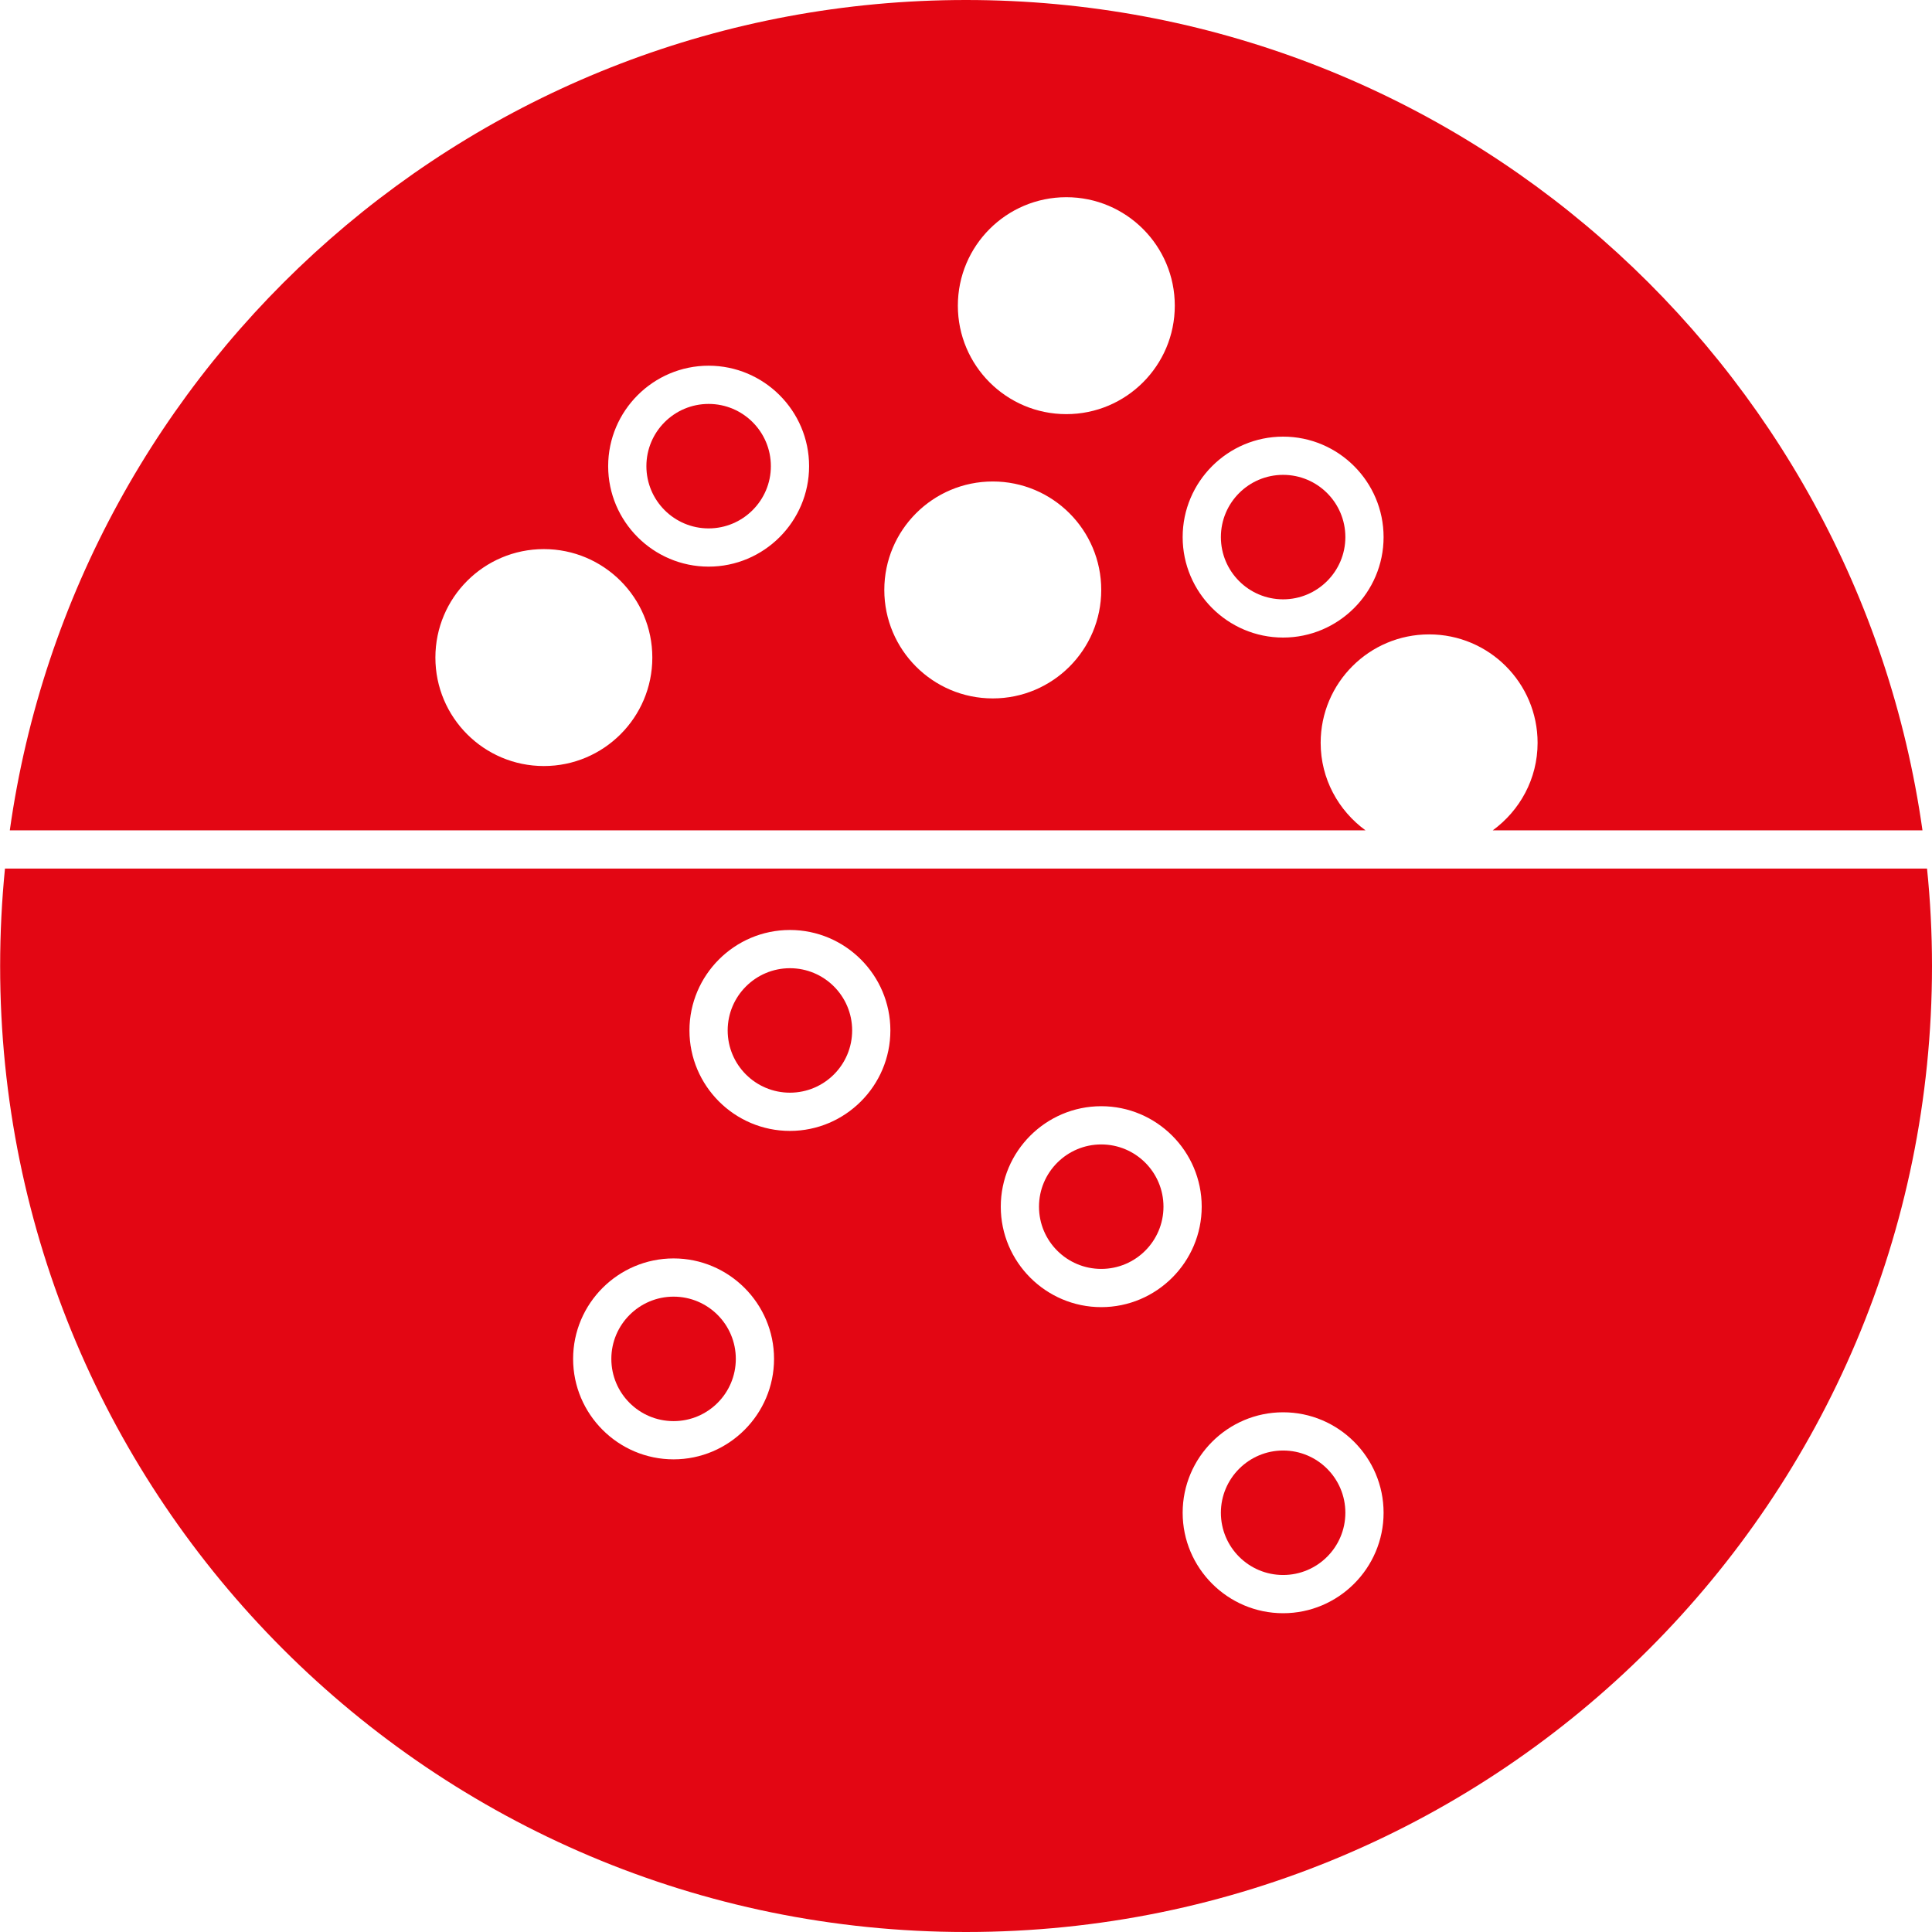 <?xml version="1.0" encoding="UTF-8"?><svg xmlns="http://www.w3.org/2000/svg" id="_x30_7_x5F_Siebung" viewBox="0 0 140 140"><path d="M98.95,60.17c-1.96-1.43-3.25-3.73-3.25-6.34,0-4.34,3.52-7.86,7.86-7.86s7.86,3.52,7.86,7.86c0,2.61-1.29,4.91-3.25,6.34h31.14C134.51,26.17,105.32,0,70,0S5.49,26.17.71,60.17h98.24ZM92.98,31.64c4.01,0,7.28,3.27,7.28,7.28s-3.27,7.28-7.28,7.28-7.28-3.27-7.28-7.28,3.27-7.28,7.28-7.28M77.27,14.29c4.34,0,7.86,3.52,7.86,7.86s-3.52,7.86-7.86,7.86-7.86-3.52-7.86-7.86,3.52-7.86,7.86-7.86M71.94,34.89c4.34,0,7.86,3.52,7.86,7.86s-3.52,7.86-7.86,7.86-7.86-3.52-7.86-7.86,3.52-7.86,7.86-7.86M51.35,26.5c4.01,0,7.28,3.27,7.28,7.28s-3.27,7.28-7.28,7.28-7.28-3.27-7.28-7.28,3.27-7.28,7.28-7.28M39.41,39.79c4.34,0,7.86,3.52,7.86,7.86s-3.52,7.86-7.86,7.86-7.86-3.52-7.86-7.86,3.52-7.86,7.86-7.86" fill="#e30613"/><path d="M48.81,93.96c-2.48,0-4.51,2.02-4.51,4.51s2.02,4.51,4.51,4.51,4.51-2.02,4.51-4.51-2.02-4.51-4.51-4.51" fill="#e30613"/><path d="M51.35,38.29c2.48,0,4.51-2.02,4.51-4.51s-2.02-4.51-4.51-4.51-4.51,2.02-4.51,4.51,2.02,4.51,4.51,4.51" fill="#e30613"/><path d="M92.98,43.43c2.48,0,4.51-2.02,4.51-4.51s-2.02-4.51-4.51-4.51-4.51,2.02-4.51,4.51,2.02,4.51,4.51,4.51" fill="#e30613"/><path d="M57.24,70.16c-2.48,0-4.51,2.02-4.51,4.51s2.02,4.51,4.51,4.51,4.51-2.02,4.51-4.51-2.02-4.51-4.51-4.51" fill="#e30613"/><path d="M92.98,105.11c-2.48,0-4.51,2.02-4.51,4.51s2.02,4.51,4.51,4.51,4.51-2.02,4.51-4.51-2.02-4.51-4.51-4.51" fill="#e30613"/><path d="M139.64,62.94H.36c-.23,2.32-.35,4.68-.35,7.06C0,108.66,31.34,140,70,140s70-31.34,70-70c0-2.38-.12-4.74-.36-7.06M48.81,105.75c-4.01,0-7.28-3.27-7.28-7.28s3.27-7.28,7.28-7.28,7.28,3.27,7.28,7.28-3.27,7.28-7.28,7.28M57.24,81.95c-4.01,0-7.28-3.27-7.28-7.28s3.27-7.28,7.28-7.28,7.28,3.27,7.28,7.28-3.27,7.28-7.28,7.28M79.8,94.72c-4.01,0-7.28-3.27-7.28-7.28s3.27-7.28,7.28-7.28,7.28,3.27,7.28,7.28-3.27,7.28-7.28,7.28M92.98,116.9c-4.01,0-7.28-3.27-7.28-7.28s3.27-7.28,7.28-7.28,7.28,3.27,7.28,7.28-3.27,7.28-7.28,7.28" fill="#e30613"/><path d="M79.8,82.93c-2.48,0-4.51,2.02-4.51,4.51s2.02,4.51,4.51,4.51,4.51-2.02,4.51-4.51-2.02-4.51-4.51-4.51" fill="#e30613"/></svg>